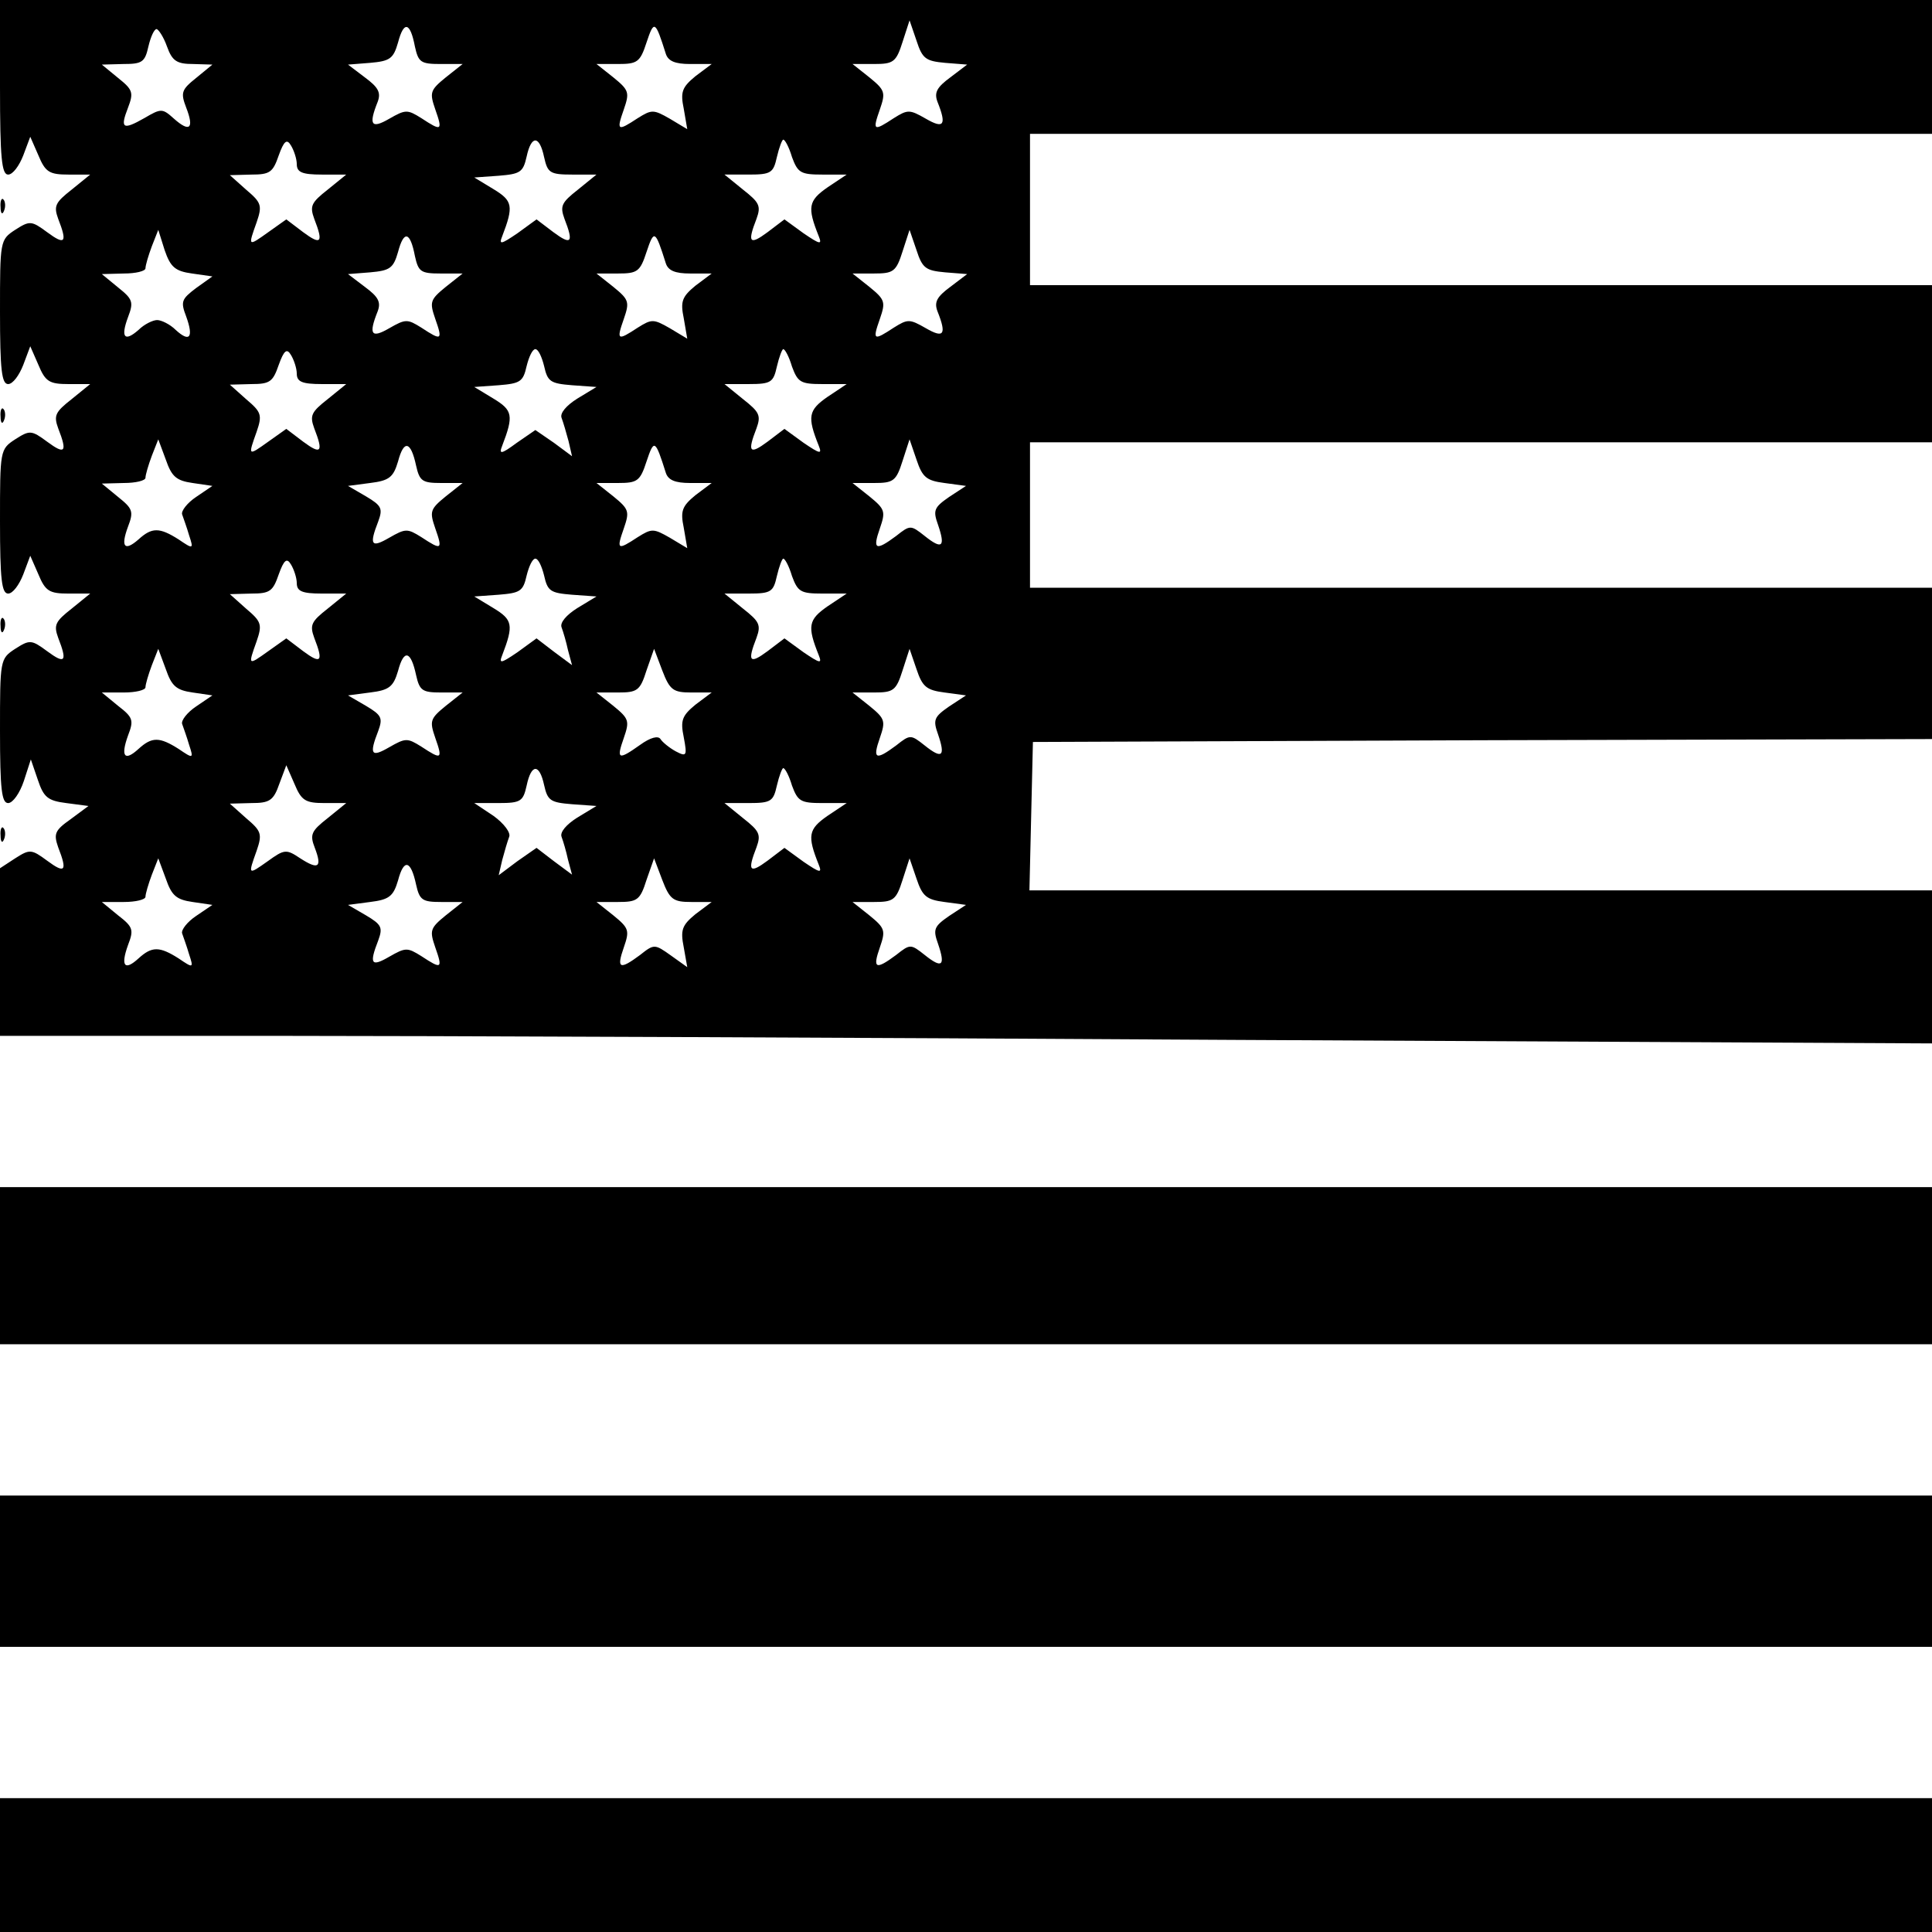 <?xml version="1.0" standalone="no"?>
<!DOCTYPE svg PUBLIC "-//W3C//DTD SVG 20010904//EN"
 "http://www.w3.org/TR/2001/REC-SVG-20010904/DTD/svg10.dtd">
<svg version="1.0" xmlns="http://www.w3.org/2000/svg"
 width="332pt" height="332pt" viewBox="0 0 332 332"
 preserveAspectRatio="xMidYMid meet">
<g transform="translate(0,332) scale(0.1,-0.1)"
fill="#000000" stroke="none">
<path d="M0 3170 c0 -122 3 -150 14 -150 8 0 19 15 26 33 l12 32 14 -32 c12
-29 19 -33 52 -33 l37 0 -32 -26 c-28 -22 -31 -28 -23 -50 16 -41 12 -46 -19
-23 -27 20 -30 20 -55 4 -26 -17 -26 -19 -26 -141 0 -100 3 -124 14 -124 8 0
19 15 26 33 l12 32 14 -32 c12 -29 19 -33 52 -33 l37 0 -32 -26 c-28 -22 -31
-28 -23 -50 16 -41 12 -46 -19 -23 -27 20 -30 20 -55 4 -26 -17 -26 -19 -26
-141 0 -100 3 -124 14 -124 8 0 19 15 26 33 l12 32 14 -32 c12 -29 19 -33 52
-33 l37 0 -32 -26 c-28 -22 -31 -28 -23 -50 16 -41 12 -46 -19 -23 -27 20 -30
20 -55 4 -26 -17 -26 -19 -26 -141 0 -101 3 -124 14 -124 8 0 20 17 27 38 l12
37 12 -35 c10 -30 17 -36 49 -40 l38 -5 -31 -23 c-27 -19 -29 -25 -21 -48 16
-41 12 -46 -19 -23 -27 20 -30 20 -55 4 l-26 -17 0 -144 0 -144 468 0 c257 0
1004 -3 1660 -7 l1192 -6 0 131 0 132 -775 0 -776 0 3 128 3 127 772 3 773 2
0 130 0 130 -775 0 -775 0 0 125 0 125 775 0 775 0 0 135 0 135 -775 0 -775 0
0 130 0 130 775 0 775 0 0 115 0 115 -1660 0 -1660 0 0 -150z m713 70 c6 -27
10 -30 44 -30 l38 0 -29 -23 c-27 -22 -28 -26 -18 -55 13 -37 11 -38 -24 -15
-24 15 -27 15 -55 -1 -31 -18 -36 -11 -20 29 6 16 1 25 -22 42 l-29 22 38 3
c34 3 40 7 48 35 10 38 21 35 29 -7z m431 -12 c4 -13 16 -18 42 -18 l37 0 -28
-21 c-23 -19 -26 -27 -20 -56 l6 -35 -30 18 c-28 16 -31 16 -55 1 -35 -23 -37
-22 -24 15 10 29 9 33 -18 55 l-29 23 37 0 c33 0 38 3 49 37 13 39 15 38 33
-19z m480 -16 l38 -3 -29 -22 c-23 -17 -28 -26 -22 -42 16 -40 11 -47 -20 -29
-28 16 -31 16 -55 1 -35 -23 -37 -22 -24 15 10 29 9 33 -18 55 l-29 23 37 0
c33 0 38 3 49 38 l12 37 12 -35 c10 -31 16 -35 49 -38z m-1337 28 c9 -25 17
-30 45 -30 l33 -1 -28 -23 c-25 -20 -27 -25 -17 -51 14 -36 6 -43 -21 -19 -20
18 -22 18 -51 1 -37 -21 -42 -18 -28 18 10 26 8 31 -17 51 l-28 23 37 1 c32 0
37 3 43 30 4 17 10 30 14 30 3 0 12 -13 18 -30z m223 -202 c0 -14 9 -18 43
-18 l42 0 -32 -26 c-28 -22 -31 -28 -23 -50 16 -41 12 -46 -19 -23 l-29 22
-31 -22 c-35 -25 -35 -25 -20 17 10 29 8 34 -18 56 l-28 25 37 1 c32 0 37 4
47 33 9 25 14 29 21 17 5 -8 10 -23 10 -32z m425 12 c6 -27 10 -30 48 -30 l42
0 -32 -26 c-28 -22 -31 -28 -23 -50 16 -41 12 -46 -19 -23 l-29 22 -33 -24
c-28 -19 -32 -20 -26 -5 20 52 18 61 -15 81 l-33 20 42 3 c37 3 42 6 48 33 8
37 22 37 30 -1z m426 0 c10 -27 15 -30 52 -30 l42 0 -33 -22 c-33 -23 -35 -34
-15 -84 6 -15 2 -14 -26 5 l-33 24 -29 -22 c-31 -23 -35 -18 -19 23 8 22 5 28
-23 50 l-32 26 42 0 c38 0 42 3 48 30 4 17 9 30 11 30 3 0 10 -13 15 -30z
m-1031 -200 l35 -5 -28 -20 c-25 -19 -27 -23 -17 -49 13 -36 6 -45 -18 -23
-10 10 -25 17 -32 17 -7 0 -22 -7 -32 -17 -24 -21 -31 -13 -18 22 10 26 8 31
-17 51 l-28 23 38 1 c20 0 37 4 37 9 0 5 5 22 11 38 l11 28 11 -35 c10 -29 18
-36 47 -40z m383 30 c6 -27 10 -30 44 -30 l38 0 -29 -23 c-27 -22 -28 -26 -18
-55 13 -37 11 -38 -24 -15 -24 15 -27 15 -55 -1 -31 -18 -36 -11 -20 29 6 16
1 25 -22 42 l-29 22 38 3 c34 3 40 7 48 35 10 38 21 35 29 -7z m431 -12 c4
-13 16 -18 42 -18 l37 0 -28 -21 c-23 -19 -26 -27 -20 -56 l6 -35 -30 18 c-28
16 -31 16 -55 1 -35 -23 -37 -22 -24 15 10 29 9 33 -18 55 l-29 23 37 0 c33 0
38 3 49 37 13 39 15 38 33 -19z m480 -16 l38 -3 -29 -22 c-23 -17 -28 -26 -22
-42 16 -40 11 -47 -20 -29 -28 16 -31 16 -55 1 -35 -23 -37 -22 -24 15 10 29
9 33 -18 55 l-29 23 37 0 c33 0 38 3 49 38 l12 37 12 -35 c10 -31 16 -35 49
-38z m-1114 -174 c0 -14 9 -18 43 -18 l42 0 -32 -26 c-28 -22 -31 -28 -23 -50
16 -41 12 -46 -19 -23 l-29 22 -31 -22 c-35 -25 -35 -25 -20 17 10 29 8 34
-18 56 l-28 25 37 1 c32 0 37 4 47 33 9 25 14 29 21 17 5 -8 10 -23 10 -32z
m425 13 c6 -27 11 -30 48 -33 l42 -3 -33 -20 c-19 -12 -30 -25 -27 -33 3 -8 8
-25 12 -40 l6 -26 -31 23 -32 22 -32 -22 c-27 -20 -31 -20 -25 -5 20 52 18 61
-15 81 l-33 20 42 3 c37 3 42 6 48 33 4 16 10 29 15 29 5 0 11 -13 15 -29z
m426 -1 c10 -27 15 -30 52 -30 l42 0 -33 -22 c-33 -23 -35 -34 -15 -84 6 -15
2 -14 -26 5 l-33 24 -29 -22 c-31 -23 -35 -18 -19 23 8 22 5 28 -23 50 l-32
26 42 0 c38 0 42 3 48 30 4 17 9 30 11 30 3 0 10 -13 15 -30z m-1030 -200 l34
-5 -28 -19 c-15 -10 -26 -24 -24 -30 2 -6 8 -22 12 -36 8 -24 7 -24 -18 -7
-33 21 -46 21 -69 0 -24 -21 -31 -13 -18 22 10 26 8 31 -17 51 l-28 23 38 1
c20 0 37 4 37 9 0 5 5 22 11 38 l11 28 13 -35 c10 -29 18 -36 46 -40z m384 30
c6 -27 11 -30 43 -30 l37 0 -29 -23 c-27 -22 -28 -26 -18 -55 13 -37 11 -38
-24 -15 -24 15 -27 15 -55 -1 -31 -18 -35 -13 -19 28 8 22 6 27 -21 43 l-31
18 38 5 c33 4 40 10 48 37 10 38 22 35 31 -7z m429 -12 c4 -13 16 -18 42 -18
l37 0 -28 -21 c-23 -19 -26 -27 -20 -56 l6 -35 -30 18 c-28 16 -31 16 -55 1
-35 -23 -37 -22 -24 15 10 29 9 33 -18 55 l-29 23 37 0 c33 0 38 3 49 37 13
39 15 38 33 -19z m479 -18 l37 -5 -29 -19 c-26 -18 -28 -23 -19 -48 13 -38 7
-43 -23 -19 -24 19 -25 19 -49 0 -35 -26 -41 -24 -28 13 10 29 9 33 -18 55
l-29 23 37 0 c33 0 38 3 49 38 l12 37 12 -35 c10 -30 17 -36 48 -40z m-1113
-172 c0 -14 9 -18 43 -18 l42 0 -32 -26 c-28 -22 -31 -28 -23 -50 16 -41 12
-46 -19 -23 l-29 22 -31 -22 c-35 -25 -35 -25 -20 17 10 29 8 34 -18 56 l-28
25 37 1 c32 0 37 4 47 33 9 25 14 29 21 17 5 -8 10 -23 10 -32z m425 13 c6
-27 11 -30 48 -33 l42 -3 -33 -20 c-19 -12 -30 -25 -27 -33 3 -8 8 -25 11 -39
l7 -26 -31 23 -30 23 -33 -24 c-28 -19 -32 -20 -26 -5 20 52 18 61 -15 81
l-33 20 42 3 c37 3 42 6 48 33 4 16 10 29 15 29 5 0 11 -13 15 -29z m426 -1
c10 -27 15 -30 52 -30 l42 0 -33 -22 c-33 -23 -35 -34 -15 -84 6 -15 2 -14
-26 5 l-33 24 -29 -22 c-31 -23 -35 -18 -19 23 8 22 5 28 -23 50 l-32 26 42 0
c38 0 42 3 48 30 4 17 9 30 11 30 3 0 10 -13 15 -30z m-1030 -200 l34 -5 -28
-19 c-15 -10 -26 -24 -24 -30 2 -6 8 -22 12 -36 8 -24 7 -24 -18 -7 -33 21
-46 21 -69 0 -24 -22 -31 -13 -18 23 10 26 9 31 -17 51 l-28 23 38 0 c20 0 37
4 37 9 0 5 5 22 11 38 l11 28 13 -35 c10 -29 18 -36 46 -40z m384 30 c6 -27
11 -30 43 -30 l37 0 -29 -23 c-27 -22 -28 -26 -18 -55 13 -37 11 -38 -24 -15
-24 15 -27 15 -55 -1 -31 -18 -35 -13 -19 28 8 22 6 27 -21 43 l-31 18 38 5
c33 4 40 10 48 37 10 38 22 35 31 -7z m473 -30 l35 0 -28 -21 c-23 -19 -26
-27 -20 -56 6 -32 5 -34 -14 -24 -11 6 -23 16 -26 21 -4 6 -17 3 -35 -10 -38
-27 -41 -25 -28 12 10 29 9 33 -18 55 l-29 23 37 0 c33 0 38 3 49 38 l13 37
14 -37 c13 -34 19 -38 50 -38z m435 0 l37 -5 -29 -19 c-26 -18 -28 -23 -19
-48 13 -38 7 -43 -23 -19 -24 19 -25 19 -49 0 -35 -26 -41 -24 -28 13 10 29 9
33 -18 55 l-29 23 37 0 c33 0 38 3 49 38 l12 37 12 -35 c10 -30 17 -36 48 -40z
m-1065 -190 l37 0 -32 -26 c-28 -22 -31 -28 -22 -51 13 -34 6 -38 -25 -18 -24
16 -27 16 -56 -5 -34 -24 -34 -24 -19 18 10 29 8 34 -18 56 l-28 25 37 1 c31
0 38 4 48 33 l12 32 14 -32 c12 -29 19 -33 52 -33z m377 31 c6 -27 11 -30 48
-33 l42 -3 -33 -20 c-19 -12 -30 -25 -27 -33 3 -8 8 -25 11 -39 l7 -26 -31 23
-30 23 -33 -23 -32 -24 6 26 c4 15 9 32 12 40 3 7 -9 23 -27 36 l-33 22 42 0
c38 0 42 3 48 30 8 38 22 38 30 1z m426 -1 c10 -27 15 -30 52 -30 l42 0 -33
-22 c-33 -23 -35 -34 -15 -84 6 -15 2 -14 -26 5 l-33 24 -29 -22 c-31 -23 -35
-18 -19 23 8 22 5 28 -23 50 l-32 26 42 0 c38 0 42 3 48 30 4 17 9 30 11 30 3
0 10 -13 15 -30z m-1030 -200 l34 -5 -28 -19 c-15 -10 -26 -24 -24 -30 2 -6 8
-22 12 -36 8 -24 7 -24 -18 -7 -33 21 -46 21 -69 0 -24 -22 -31 -13 -18 23 10
26 9 31 -17 51 l-28 23 38 0 c20 0 37 4 37 9 0 5 5 22 11 38 l11 28 13 -35
c10 -29 18 -36 46 -40z m384 30 c6 -27 11 -30 43 -30 l37 0 -29 -23 c-27 -22
-28 -26 -18 -55 13 -37 11 -38 -24 -15 -24 15 -27 15 -55 -1 -31 -18 -35 -13
-19 28 8 22 6 27 -21 43 l-31 18 38 5 c33 4 40 10 48 37 10 38 22 35 31 -7z
m473 -30 l35 0 -28 -21 c-23 -19 -26 -27 -20 -57 l6 -34 -28 20 c-28 20 -29
20 -53 1 -35 -26 -41 -24 -28 13 10 29 9 33 -18 55 l-29 23 37 0 c33 0 38 3
49 38 l13 37 14 -37 c13 -34 19 -38 50 -38z m435 0 l37 -5 -29 -19 c-26 -18
-28 -23 -19 -48 13 -38 7 -43 -23 -19 -24 19 -25 19 -49 0 -35 -26 -41 -24
-28 13 10 29 9 33 -18 55 l-29 23 37 0 c33 0 38 3 49 38 l12 37 12 -35 c10
-30 17 -36 48 -40z"/>
<path d="M1 2964 c0 -11 3 -14 6 -6 3 7 2 16 -1 19 -3 4 -6 -2 -5 -13z"/>
<path d="M1 2604 c0 -11 3 -14 6 -6 3 7 2 16 -1 19 -3 4 -6 -2 -5 -13z"/>
<path d="M1 2244 c0 -11 3 -14 6 -6 3 7 2 16 -1 19 -3 4 -6 -2 -5 -13z"/>
<path d="M1 1884 c0 -11 3 -14 6 -6 3 7 2 16 -1 19 -3 4 -6 -2 -5 -13z"/>
<path d="M0 1145 l0 -135 1660 0 1660 0 0 135 0 135 -1660 0 -1660 0 0 -135z"/>
<path d="M0 620 l0 -130 1660 0 1660 0 0 130 0 130 -1660 0 -1660 0 0 -130z"/>
<path d="M0 115 l0 -115 1660 0 1660 0 0 115 0 115 -1660 0 -1660 0 0 -115z"/>
</g>
</svg>
